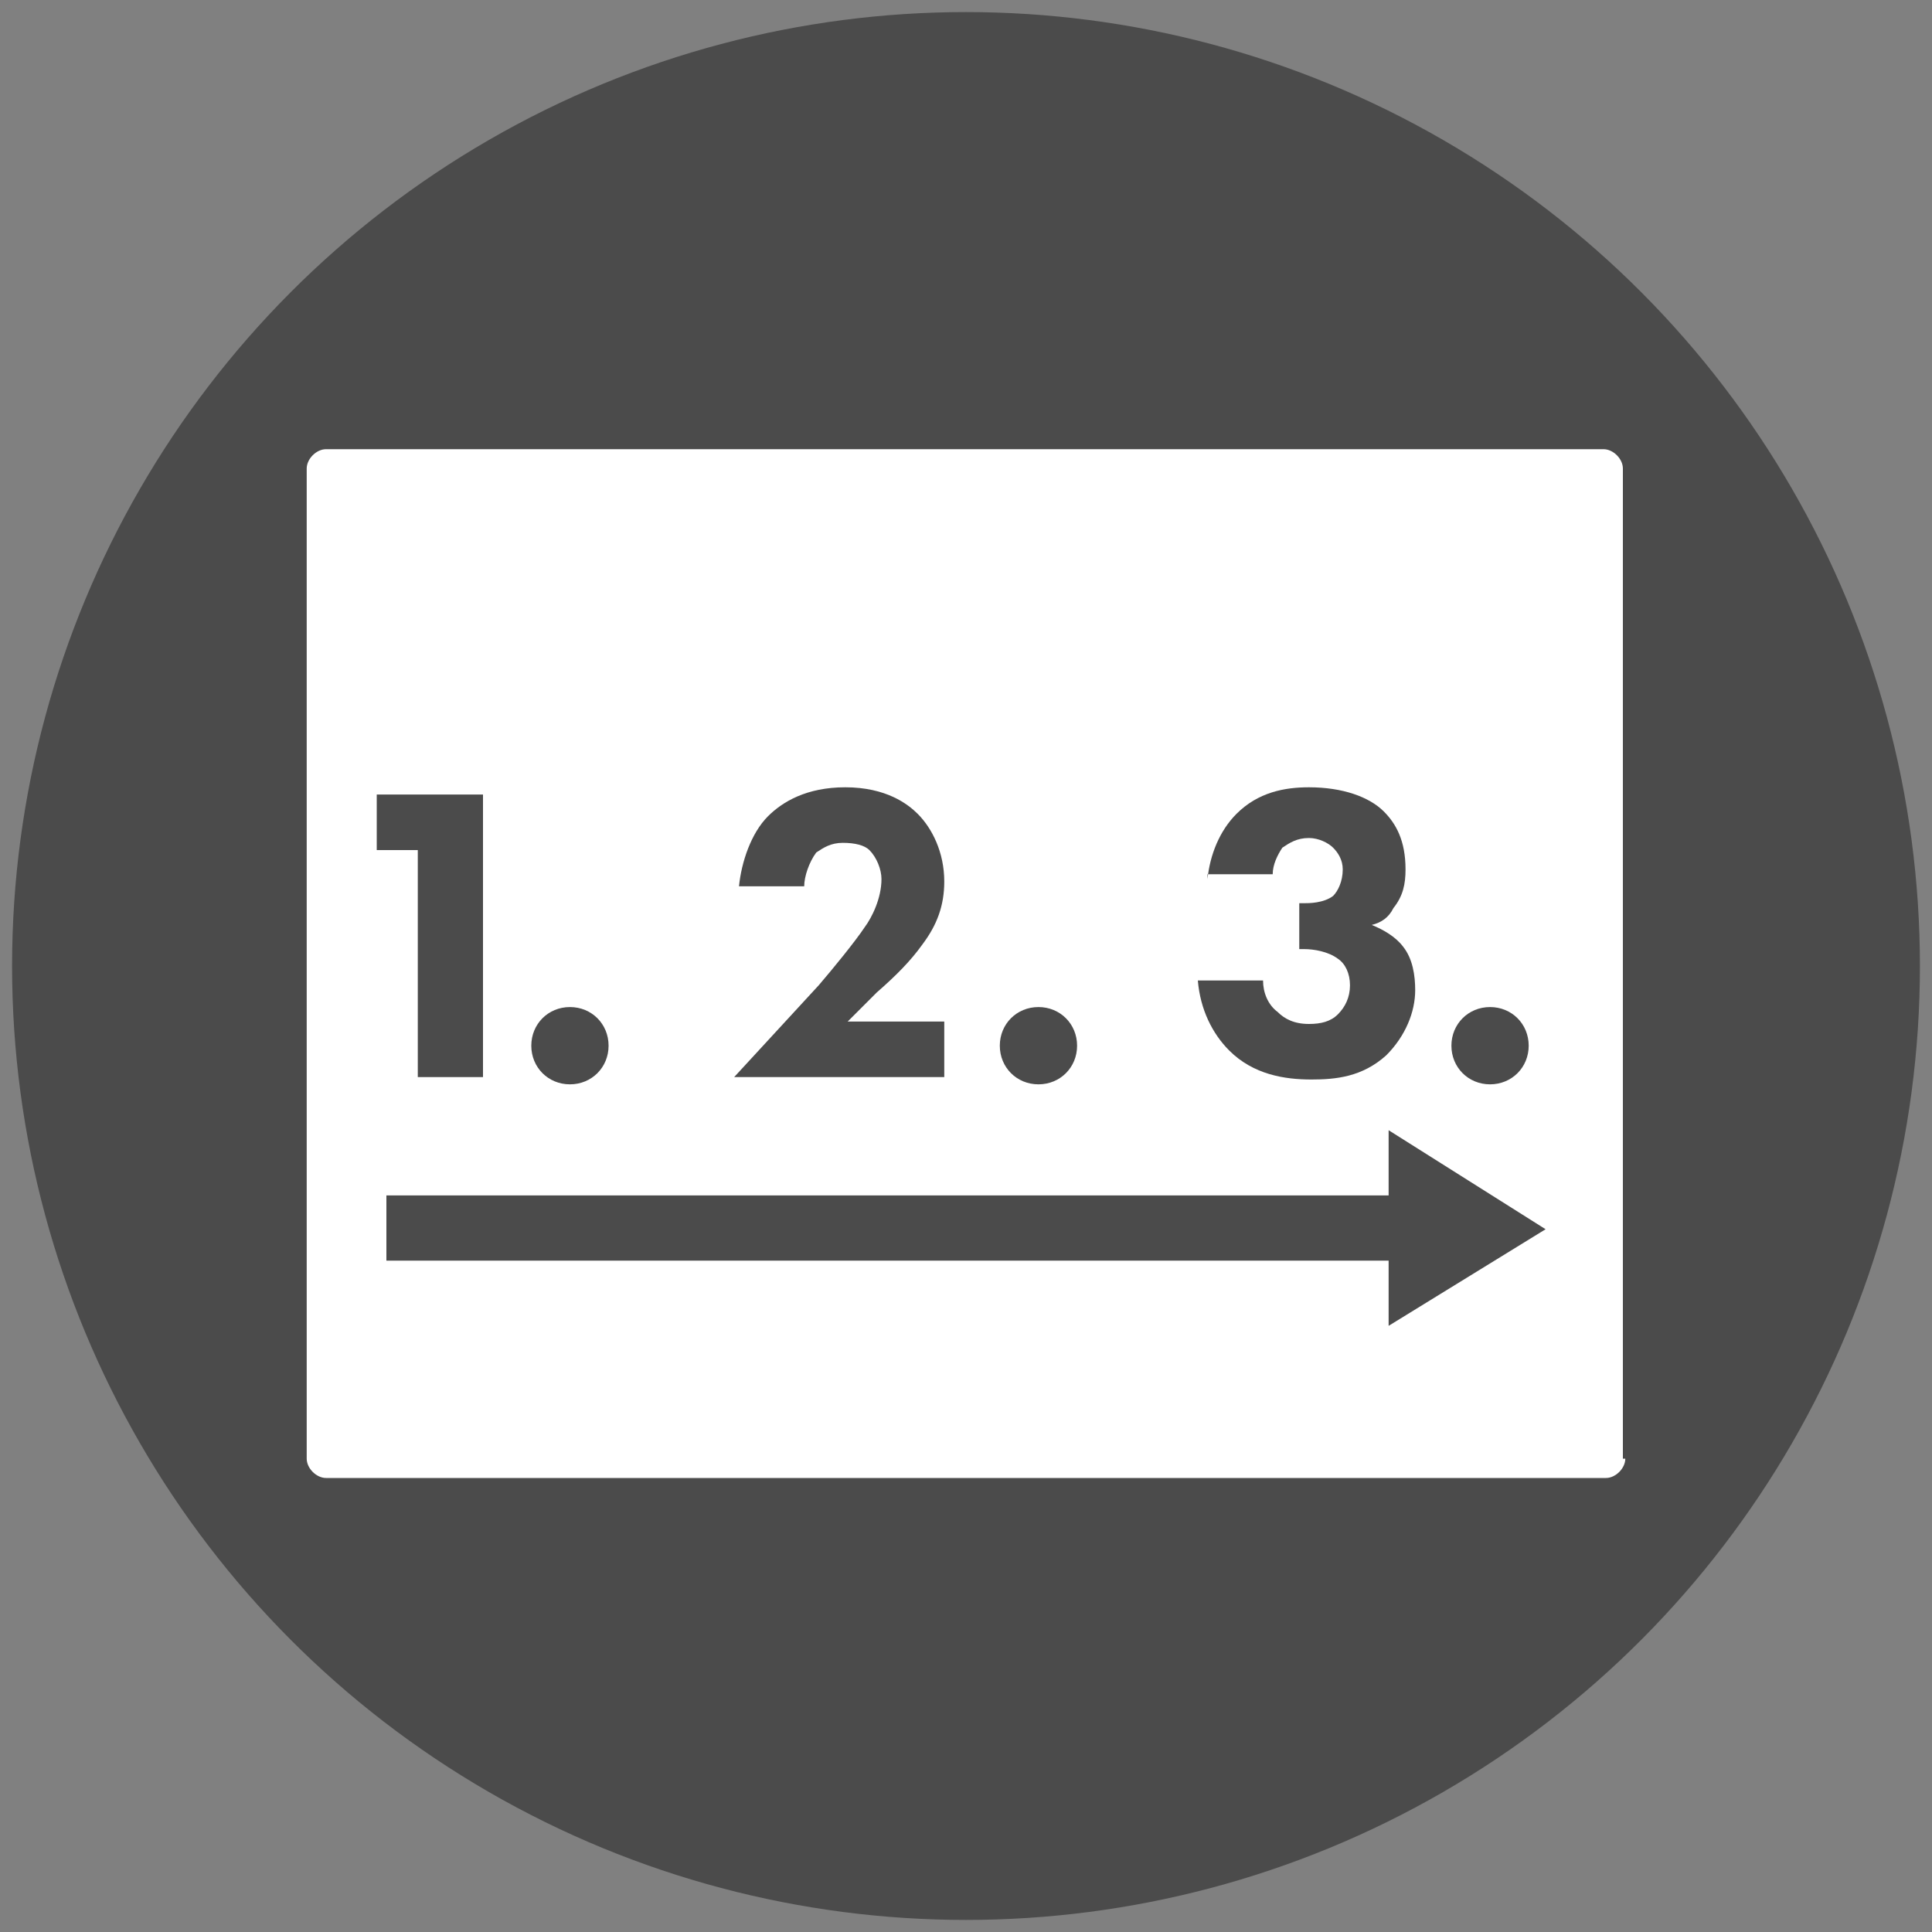 <?xml version="1.0" encoding="utf-8"?>
<!-- Generator: Adobe Illustrator 19.2.1, SVG Export Plug-In . SVG Version: 6.00 Build 0)  -->
<svg version="1.0" id="Ebene_1" xmlns="http://www.w3.org/2000/svg" xmlns:xlink="http://www.w3.org/1999/xlink" x="0px" y="0px"
	 viewBox="0 0 80 80" style="enable-background:new 0 0 80 80;" xml:space="preserve">
<rect x="0" y="0" width="80" height="80" fill="#808080" stroke="none"/>
<style type="text/css">
	.st0{fill:#4B4B4B;}
	.st1{fill:#FFFFFF;}
</style>
<g>
	<circle class="st0" cx="40" cy="40" r="39.5"/>
	<path class="st1" d="M67.3,60.4c0,0.4-0.4,0.8-0.8,0.8H13.5c-0.4,0-0.8-0.4-0.8-0.8V19.4c0-0.4,0.4-0.8,0.8-0.8h52.9
		c0.4,0,0.8,0.4,0.8,0.8V60.4z"/>
	<polygon class="st0" points="64,50.9 57.5,46.8 57.5,49.5 16,49.5 16,52.2 57.5,52.2 57.5,54.9 	"/>
	<path class="st0" d="M17.3,35.2h-1.7v-2.3H20v11.7h-2.7V35.2z"/>
	<path class="st0" d="M23.6,41.7c0.9,0,1.6,0.7,1.6,1.6c0,0.9-0.7,1.6-1.6,1.6S22,44.2,22,43.3C22,42.4,22.7,41.7,23.6,41.7z"/>
	<g>
		<path class="st0" d="M39.4,44.6h-9l3.5-3.8c0.6-0.7,1.5-1.8,1.9-2.4c0.3-0.4,0.7-1.2,0.7-2c0-0.4-0.2-0.9-0.5-1.2
			c-0.2-0.2-0.6-0.3-1.1-0.3c-0.5,0-0.8,0.2-1.1,0.4c-0.3,0.4-0.5,1-0.5,1.4h-2.7c0.1-1,0.5-2.2,1.2-2.9c0.6-0.6,1.6-1.2,3.2-1.2
			c1.7,0,2.6,0.7,3,1.1c0.6,0.6,1.1,1.6,1.1,2.8c0,1-0.3,1.8-0.9,2.6c-0.5,0.7-1.1,1.3-1.9,2l-1.2,1.2h4V44.6z"/>
		<path class="st0" d="M43,41.7c0.9,0,1.6,0.7,1.6,1.6c0,0.9-0.7,1.6-1.6,1.6c-0.9,0-1.6-0.7-1.6-1.6C41.4,42.4,42.1,41.7,43,41.7z"
			/>
	</g>
	<path class="st0" d="M50,36.4c0.1-1,0.5-2,1.2-2.7c0.9-0.9,2-1.1,3-1.1c1.4,0,2.5,0.4,3.1,1c0.5,0.5,0.9,1.2,0.9,2.4
		c0,0.6-0.1,1.1-0.5,1.6c-0.2,0.4-0.5,0.6-0.9,0.7c0.5,0.2,1,0.5,1.3,0.9c0.4,0.5,0.5,1.2,0.5,1.8c0,0.9-0.4,1.9-1.2,2.7
		c-1,0.9-2.1,1-3.1,1c-1.1,0-2.4-0.2-3.4-1.2c-0.7-0.7-1.2-1.7-1.3-2.9h2.7c0,0.5,0.2,1,0.6,1.3c0.3,0.3,0.7,0.5,1.3,0.5
		c0.5,0,0.9-0.1,1.2-0.4c0.3-0.3,0.5-0.7,0.5-1.2c0-0.5-0.2-0.9-0.5-1.1c-0.4-0.3-1-0.4-1.4-0.4h-0.2v-1.9h0.2c0.2,0,0.8,0,1.2-0.3
		c0.2-0.2,0.4-0.6,0.4-1.1c0-0.4-0.2-0.7-0.4-0.9c-0.2-0.2-0.6-0.4-1-0.4c-0.5,0-0.8,0.2-1.1,0.4c-0.2,0.3-0.4,0.7-0.4,1.1H50z"/>
	<path class="st0" d="M61.7,41.7c0.9,0,1.6,0.7,1.6,1.6c0,0.9-0.7,1.6-1.6,1.6c-0.9,0-1.6-0.7-1.6-1.6
		C60.1,42.4,60.8,41.7,61.7,41.7z"/>
</g>
<g>
</g>
<g>
</g>
<g>
</g>
<g>
</g>
<g>
</g>
<g>
</g>
<g>
</g>
<g>
</g>
<g>
</g>
<g>
</g>
<g>
</g>
<g>
</g>
<g>
</g>
<g>
</g>
<g>
</g>
</svg>
